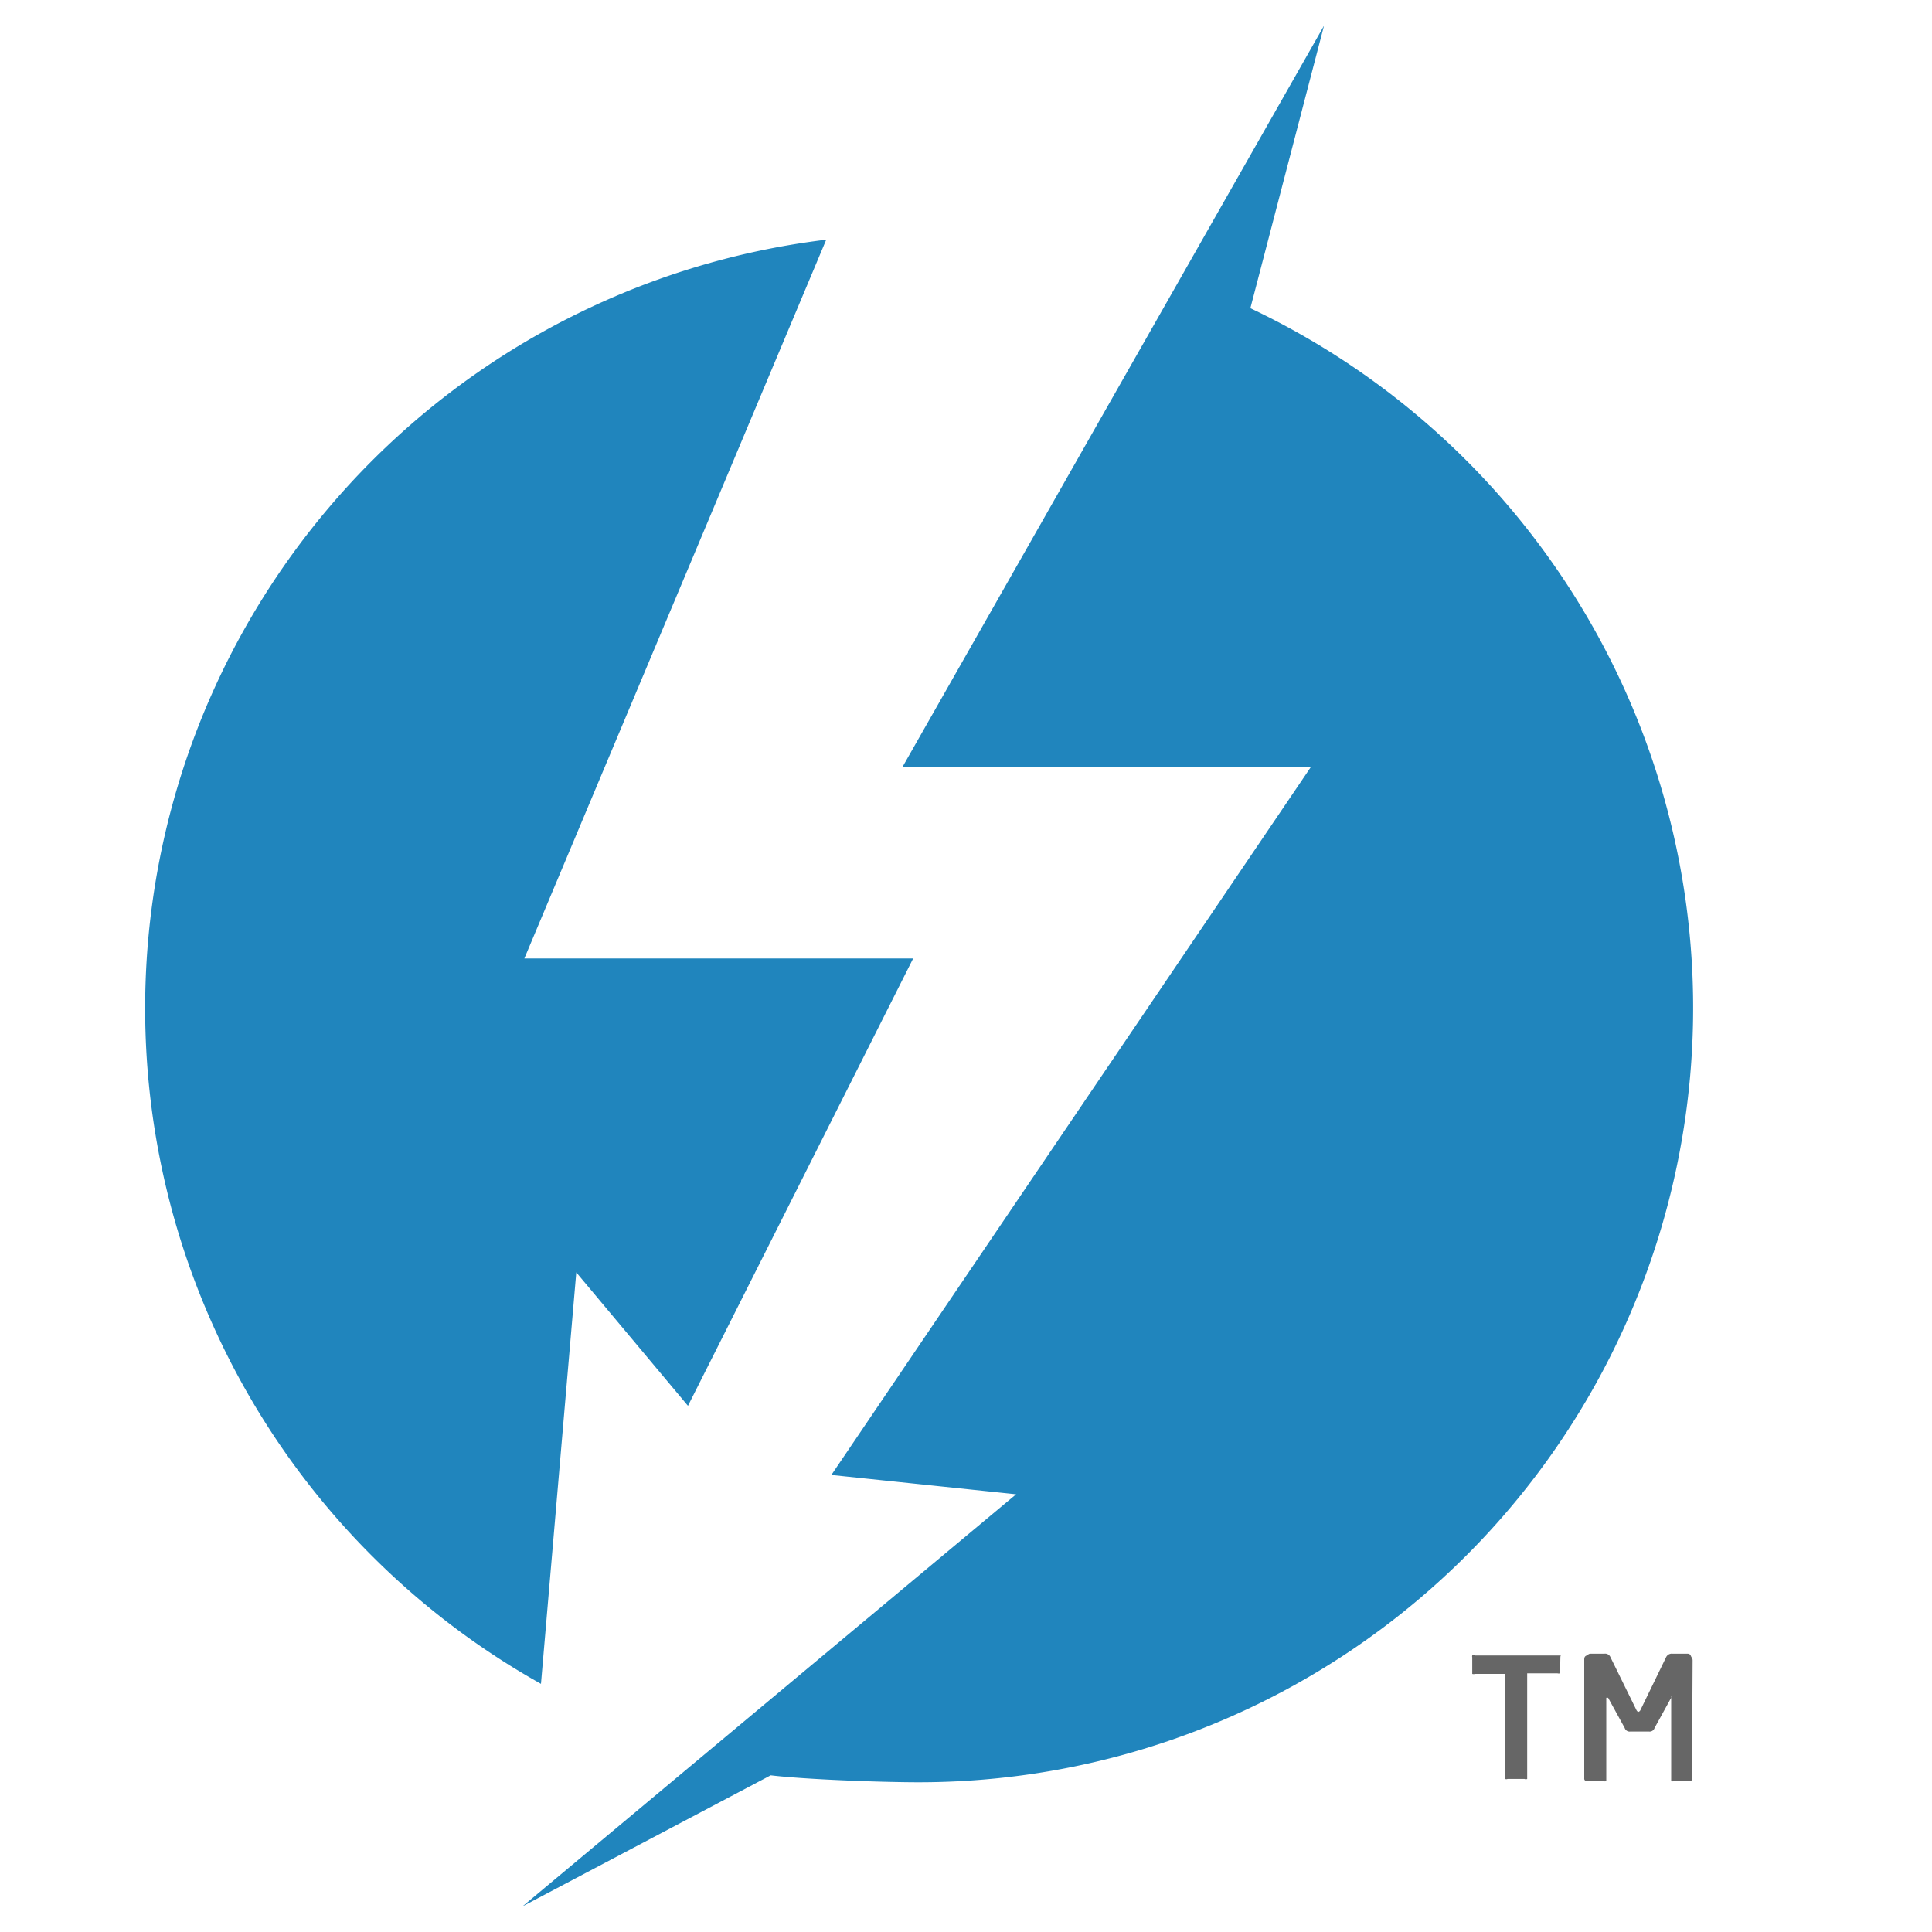 <svg xmlns="http://www.w3.org/2000/svg" viewBox="0 0 64 64"><defs><style>.cls-1{fill:#666;}.cls-2{fill:#2085bd;}</style></defs><g id="圖層_7" data-name="圖層 7"><g id="icon-0020-Thunderbolt"><path class="cls-1" d="M51.68,55.37s0,.06,0,.06a.15.15,0,0,1-.09,0h-1v3.42s0,.06,0,.08a.11.11,0,0,1-.09,0h-.56a.1.1,0,0,1-.08,0,.09.09,0,0,1,0-.08V55.45h-1a.15.15,0,0,1-.09,0s0,0,0-.06V54.9a.1.1,0,0,1,0-.06.09.09,0,0,1,.09,0h2.74c.06,0,.06,0,.09,0s0,0,0,.06Z"/><path class="cls-1" d="M56.05,58.89A.08.08,0,0,1,56,59h-.55a.11.11,0,0,1-.09,0s0-.06,0-.08V56.18a.07.07,0,0,0,0,.06l-.55,1a.17.17,0,0,1-.18.12H54a.17.17,0,0,1-.18-.12l-.55-1a0,0,0,1,0-.06,0V59a.11.11,0,0,1-.09,0h-.55a.08.08,0,0,1-.09-.09V55c0-.06,0-.12.06-.15s.09-.07.15-.07h.46a.19.19,0,0,1,.2.12l.85,1.73a.21.21,0,0,0,.06.08s.06,0,.09-.08l.84-1.73a.21.21,0,0,1,.21-.12h.47c.06,0,.11,0,.14.07s.06.09.06.15Z"/><path class="cls-2" d="M17.92,55.78A25.65,25.65,0,0,1,27.37,7.94l-10,23.81H30.25L22.79,46.57l-3.7-4.42Zm23.5-45.57L43.86.85,29.9,25.4H43.43L27.54,48.86l6.12.64L17.31,63.15l8.22-4.34c1.17.14,3.7.23,4.89.23a25.65,25.65,0,0,0,11-48.83Z"/></g></g></svg>